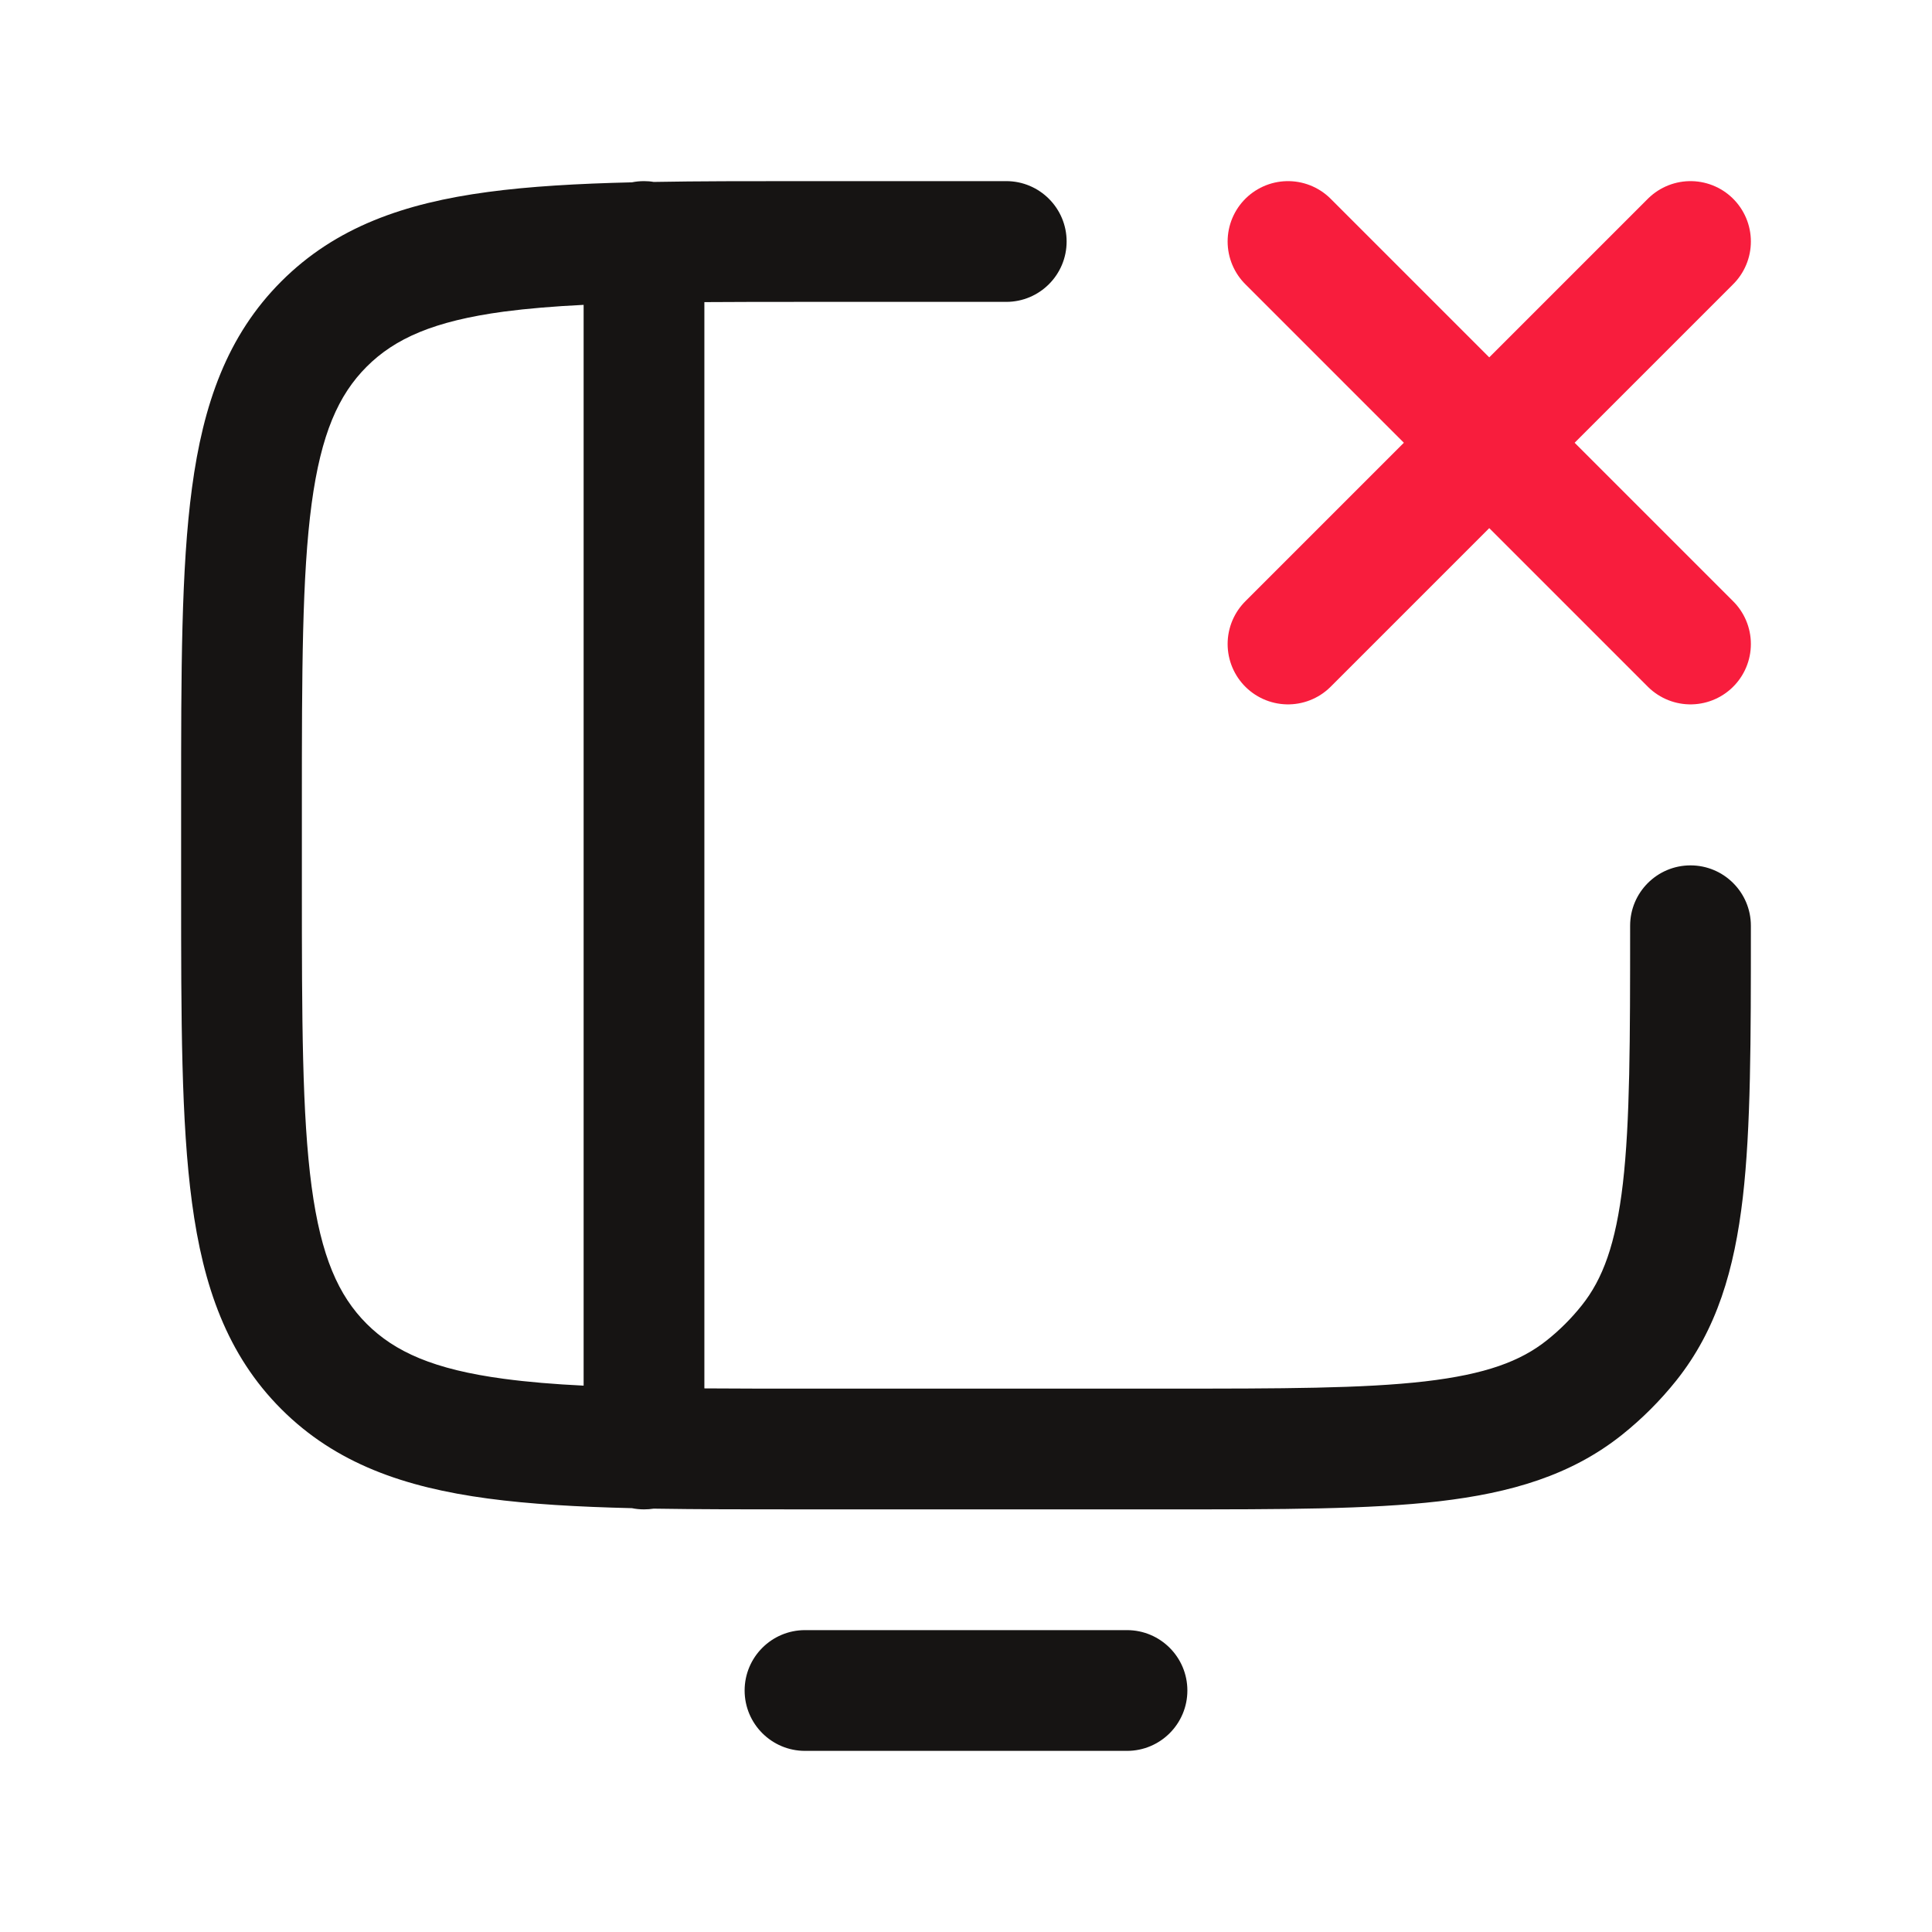 <svg width="24" height="24" viewBox="0 0 24 24" fill="none" xmlns="http://www.w3.org/2000/svg">
<path d="M18.5 5.5L16 3M18.5 5.5L16 8M18.5 5.5L21 3M18.5 5.5L21 8" stroke="#F81D3D" stroke-width="1.5" stroke-linecap="round" stroke-linejoin="round"/>
<path fill-rule="evenodd" clip-rule="evenodd" d="M9.944 2.25H10H12.5C12.914 2.25 13.25 2.586 13.25 3C13.25 3.414 12.914 3.75 12.5 3.75H10C9.549 3.75 9.133 3.75 8.75 3.753L8.75 17.247C9.133 17.25 9.549 17.25 10 17.25H14.5C15.926 17.25 16.931 17.249 17.702 17.16C18.457 17.072 18.89 16.909 19.215 16.65C19.376 16.522 19.522 16.376 19.65 16.215C19.909 15.89 20.072 15.457 20.16 14.702C20.249 13.931 20.25 12.926 20.25 11.5C20.25 11.086 20.586 10.75 21 10.75C21.414 10.75 21.75 11.086 21.75 11.5V11.547V11.547V11.547C21.75 12.915 21.75 14.008 21.65 14.874C21.546 15.768 21.328 16.517 20.823 17.15C20.624 17.399 20.399 17.624 20.15 17.823C19.517 18.328 18.767 18.546 17.875 18.65C17.008 18.75 15.915 18.75 14.547 18.75H14.547H14.547H14.5H10H9.944H9.944C9.282 18.75 8.675 18.75 8.12 18.741C8.081 18.747 8.041 18.75 8 18.75C7.949 18.75 7.898 18.745 7.85 18.735C7.175 18.719 6.58 18.685 6.06 18.615C5.023 18.476 4.17 18.18 3.495 17.505C2.82 16.83 2.524 15.977 2.385 14.94C2.25 13.937 2.25 12.658 2.25 11.056V11V10V9.944C2.25 8.342 2.25 7.063 2.385 6.06C2.524 5.023 2.82 4.17 3.495 3.495C4.17 2.82 5.023 2.524 6.06 2.385C6.58 2.315 7.175 2.281 7.85 2.265C7.898 2.255 7.949 2.25 8 2.25C8.041 2.25 8.081 2.253 8.12 2.26C8.675 2.25 9.282 2.25 9.944 2.25ZM6.259 3.871C6.556 3.832 6.883 3.805 7.25 3.787L7.25 17.213C6.883 17.195 6.556 17.168 6.259 17.128C5.39 17.012 4.905 16.794 4.555 16.445C4.205 16.095 3.988 15.61 3.871 14.741C3.752 13.849 3.75 12.671 3.75 11V10C3.75 8.329 3.752 7.151 3.871 6.259C3.988 5.39 4.205 4.905 4.555 4.555C4.905 4.205 5.39 3.988 6.259 3.871ZM10 20.25C9.586 20.25 9.25 20.586 9.25 21C9.25 21.414 9.586 21.75 10 21.75H14C14.414 21.75 14.75 21.414 14.75 21C14.75 20.586 14.414 20.25 14 20.25H10Z" fill="#161413"/>
</svg>
